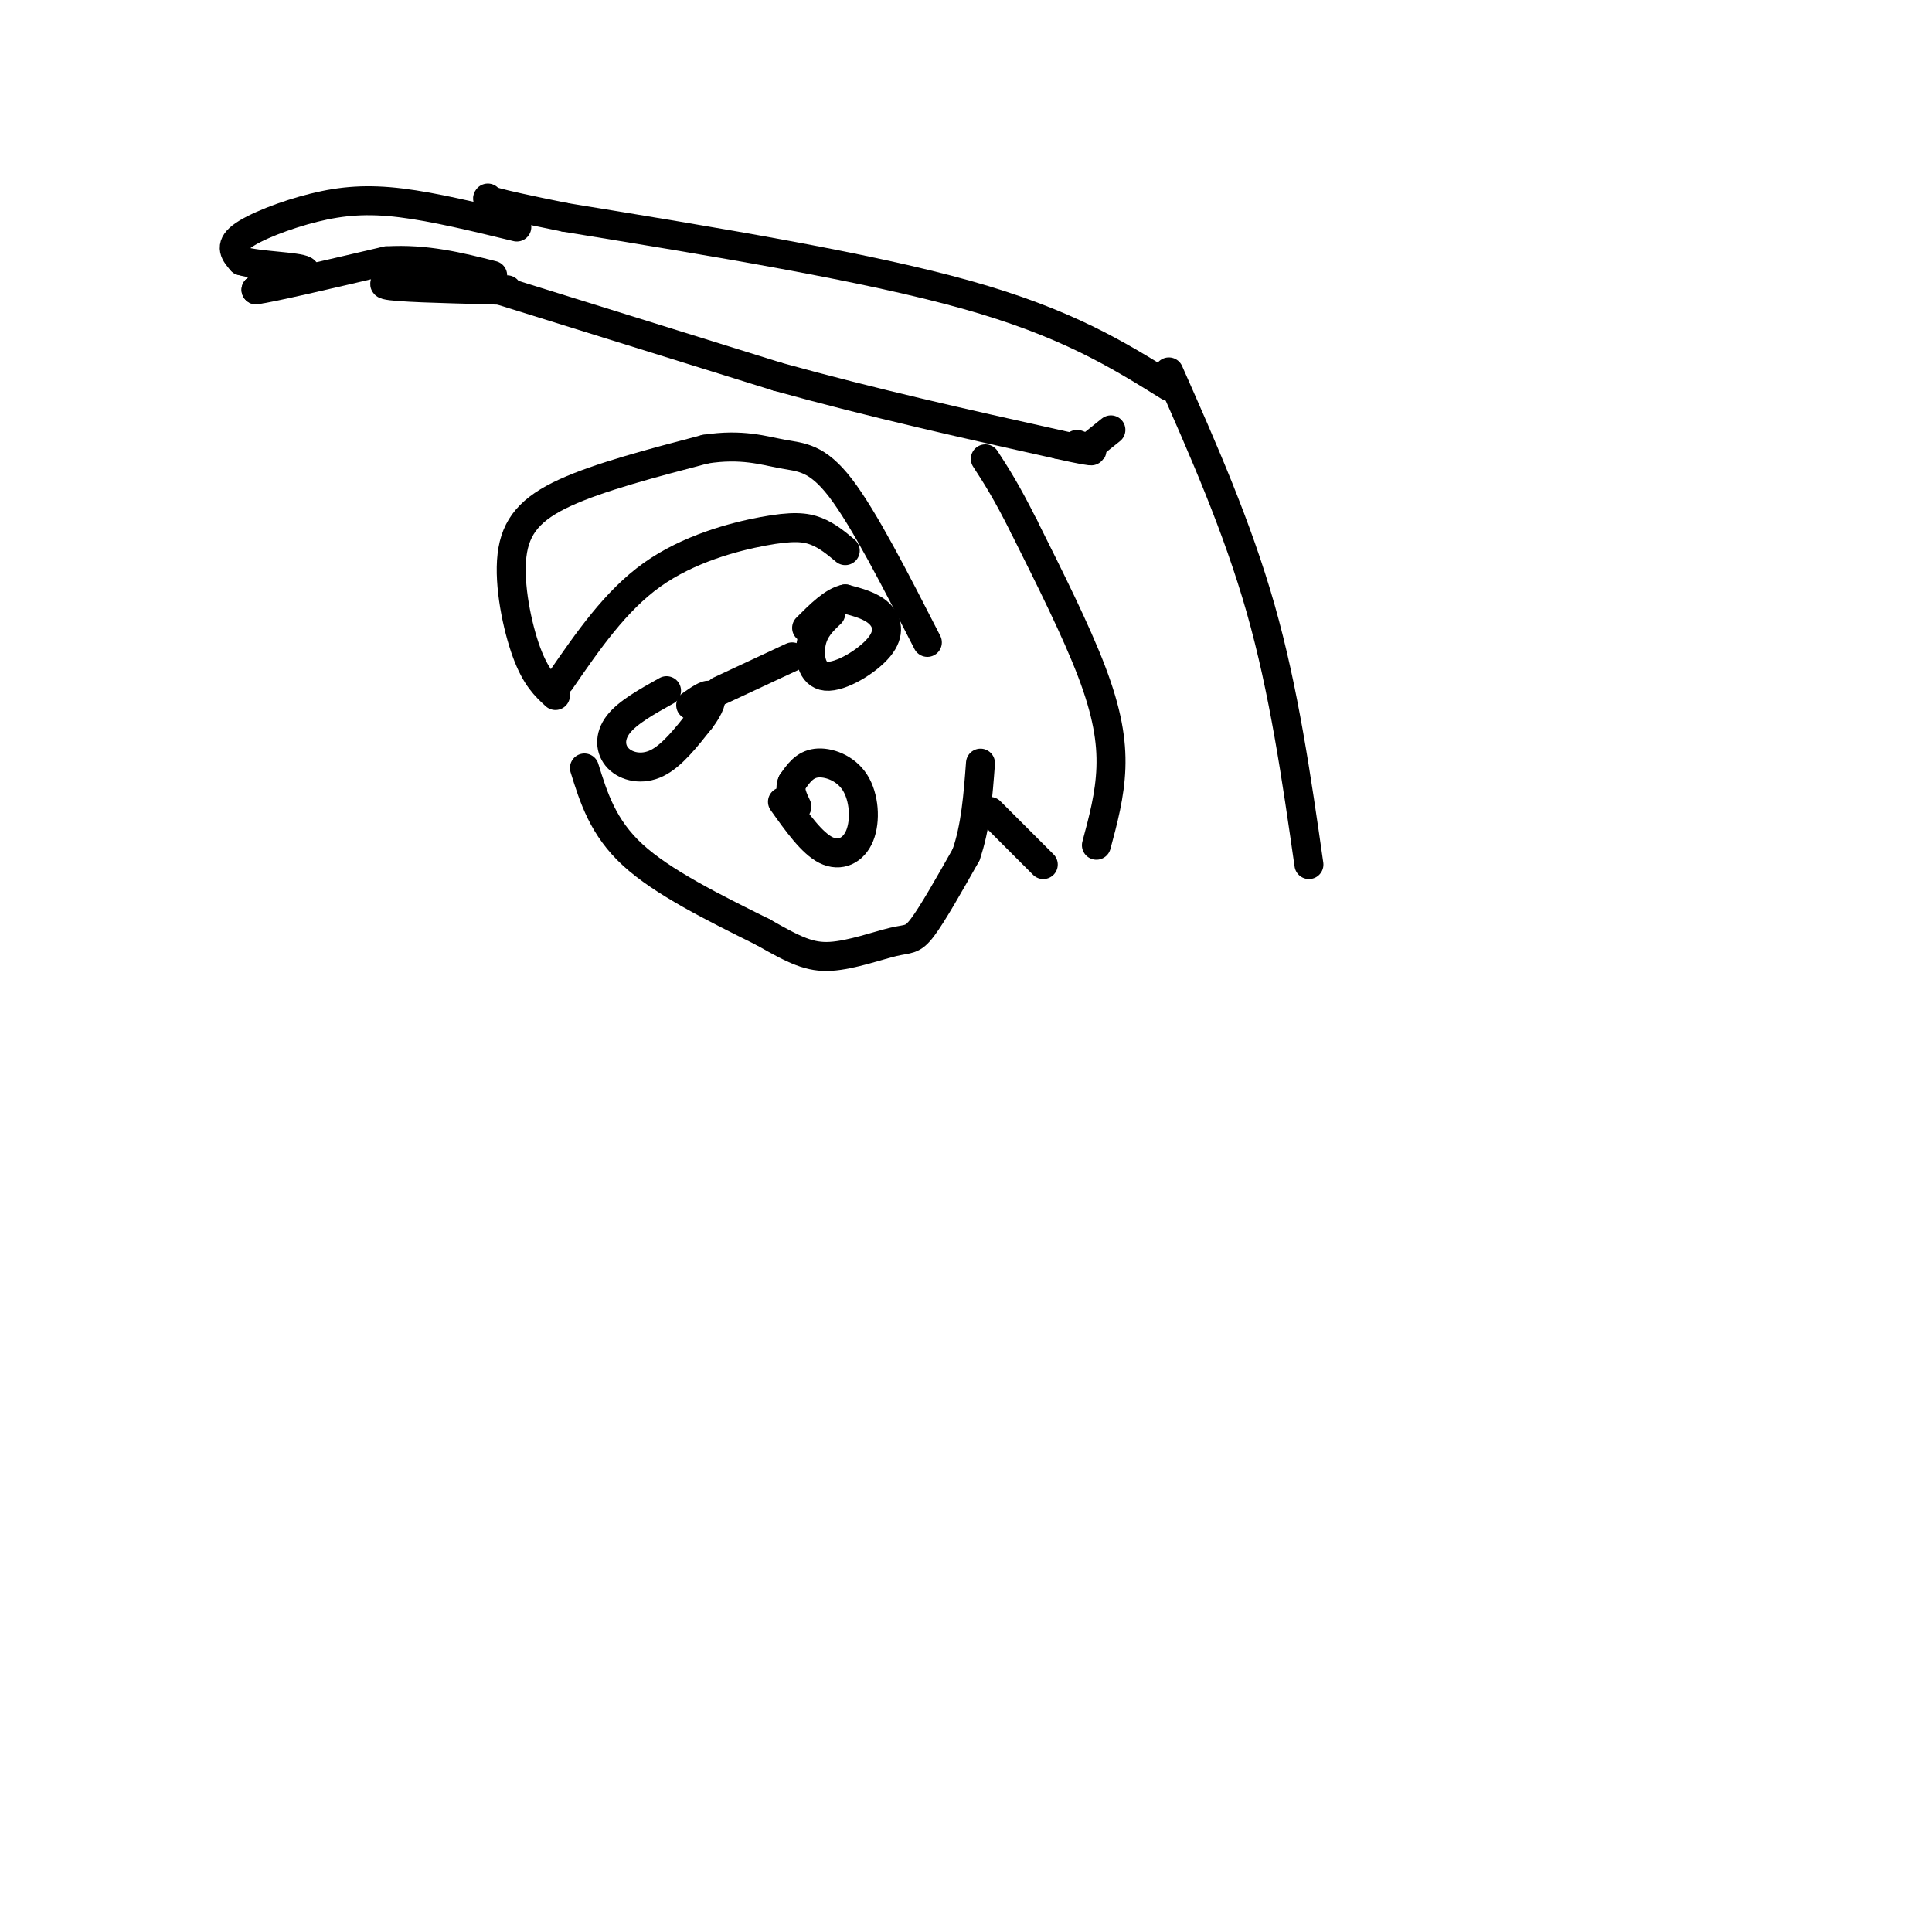 <svg viewBox='0 0 400 400' version='1.1' xmlns='http://www.w3.org/2000/svg' xmlns:xlink='http://www.w3.org/1999/xlink'><g fill='none' stroke='#000000' stroke-width='6' stroke-linecap='round' stroke-linejoin='round'><path d='M138,143c-4.042,2.250 -8.083,4.500 -10,7c-1.917,2.500 -1.708,5.250 0,7c1.708,1.750 4.917,2.500 8,1c3.083,-1.500 6.042,-5.250 9,-9'/><path d='M145,149c2.022,-2.600 2.578,-4.600 2,-5c-0.578,-0.400 -2.289,0.800 -4,2'/><path d='M149,143c0.000,0.000 15.000,-7.000 15,-7'/><path d='M172,127c-1.708,1.612 -3.416,3.225 -4,6c-0.584,2.775 -0.043,6.713 3,7c3.043,0.287 8.589,-3.077 11,-6c2.411,-2.923 1.689,-5.407 0,-7c-1.689,-1.593 -4.344,-2.297 -7,-3'/><path d='M175,124c-2.500,0.500 -5.250,3.250 -8,6'/><path d='M162,166c3.037,4.271 6.073,8.542 9,10c2.927,1.458 5.743,0.102 7,-3c1.257,-3.102 0.954,-7.951 -1,-11c-1.954,-3.049 -5.558,-4.300 -8,-4c-2.442,0.300 -3.721,2.150 -5,4'/><path d='M164,162c-0.667,1.500 0.167,3.250 1,5'/><path d='M121,159c1.917,6.167 3.833,12.333 10,18c6.167,5.667 16.583,10.833 27,16'/><path d='M158,193c6.627,3.789 9.694,5.263 14,5c4.306,-0.263 9.852,-2.263 13,-3c3.148,-0.737 3.900,-0.211 6,-3c2.100,-2.789 5.550,-8.895 9,-15'/><path d='M200,177c2.000,-5.667 2.500,-12.333 3,-19'/><path d='M205,168c0.000,0.000 11.000,11.000 11,11'/><path d='M227,175c1.400,-5.200 2.800,-10.400 3,-16c0.200,-5.600 -0.800,-11.600 -4,-20c-3.200,-8.400 -8.600,-19.200 -14,-30'/><path d='M212,109c-3.667,-7.333 -5.833,-10.667 -8,-14'/><path d='M271,179c-2.583,-18.000 -5.167,-36.000 -10,-53c-4.833,-17.000 -11.917,-33.000 -19,-49'/><path d='M242,80c-10.583,-6.583 -21.167,-13.167 -42,-19c-20.833,-5.833 -51.917,-10.917 -83,-16'/><path d='M117,45c-16.500,-3.333 -16.250,-3.667 -16,-4'/><path d='M107,47c-8.554,-2.077 -17.107,-4.155 -24,-5c-6.893,-0.845 -12.125,-0.458 -18,1c-5.875,1.458 -12.393,3.988 -15,6c-2.607,2.012 -1.304,3.506 0,5'/><path d='M50,54c3.333,1.044 11.667,1.156 13,2c1.333,0.844 -4.333,2.422 -10,4'/><path d='M53,60c2.833,-0.333 14.917,-3.167 27,-6'/><path d='M80,54c8.167,-0.500 15.083,1.250 22,3'/><path d='M98,57c0.000,0.000 -3.000,0.000 -3,0'/><path d='M84,55c1.978,0.644 3.956,1.289 2,2c-1.956,0.711 -7.844,1.489 -6,2c1.844,0.511 11.422,0.756 21,1'/><path d='M101,60c4.167,0.167 4.083,0.083 4,0'/><path d='M100,59c0.000,0.000 61.000,19.000 61,19'/><path d='M161,78c19.833,5.500 38.917,9.750 58,14'/><path d='M219,92c10.333,2.333 7.167,1.167 4,0'/><path d='M225,93c0.000,0.000 5.000,-4.000 5,-4'/><path d='M175,114c-1.863,-1.554 -3.726,-3.107 -6,-4c-2.274,-0.893 -4.958,-1.125 -11,0c-6.042,1.125 -15.440,3.607 -23,9c-7.560,5.393 -13.280,13.696 -19,22'/><path d='M115,144c-2.042,-1.875 -4.083,-3.750 -6,-9c-1.917,-5.250 -3.708,-13.875 -3,-20c0.708,-6.125 3.917,-9.750 11,-13c7.083,-3.250 18.042,-6.125 29,-9'/><path d='M146,93c7.607,-1.202 12.125,0.292 16,1c3.875,0.708 7.107,0.631 12,7c4.893,6.369 11.446,19.185 18,32'/></g>
</svg>